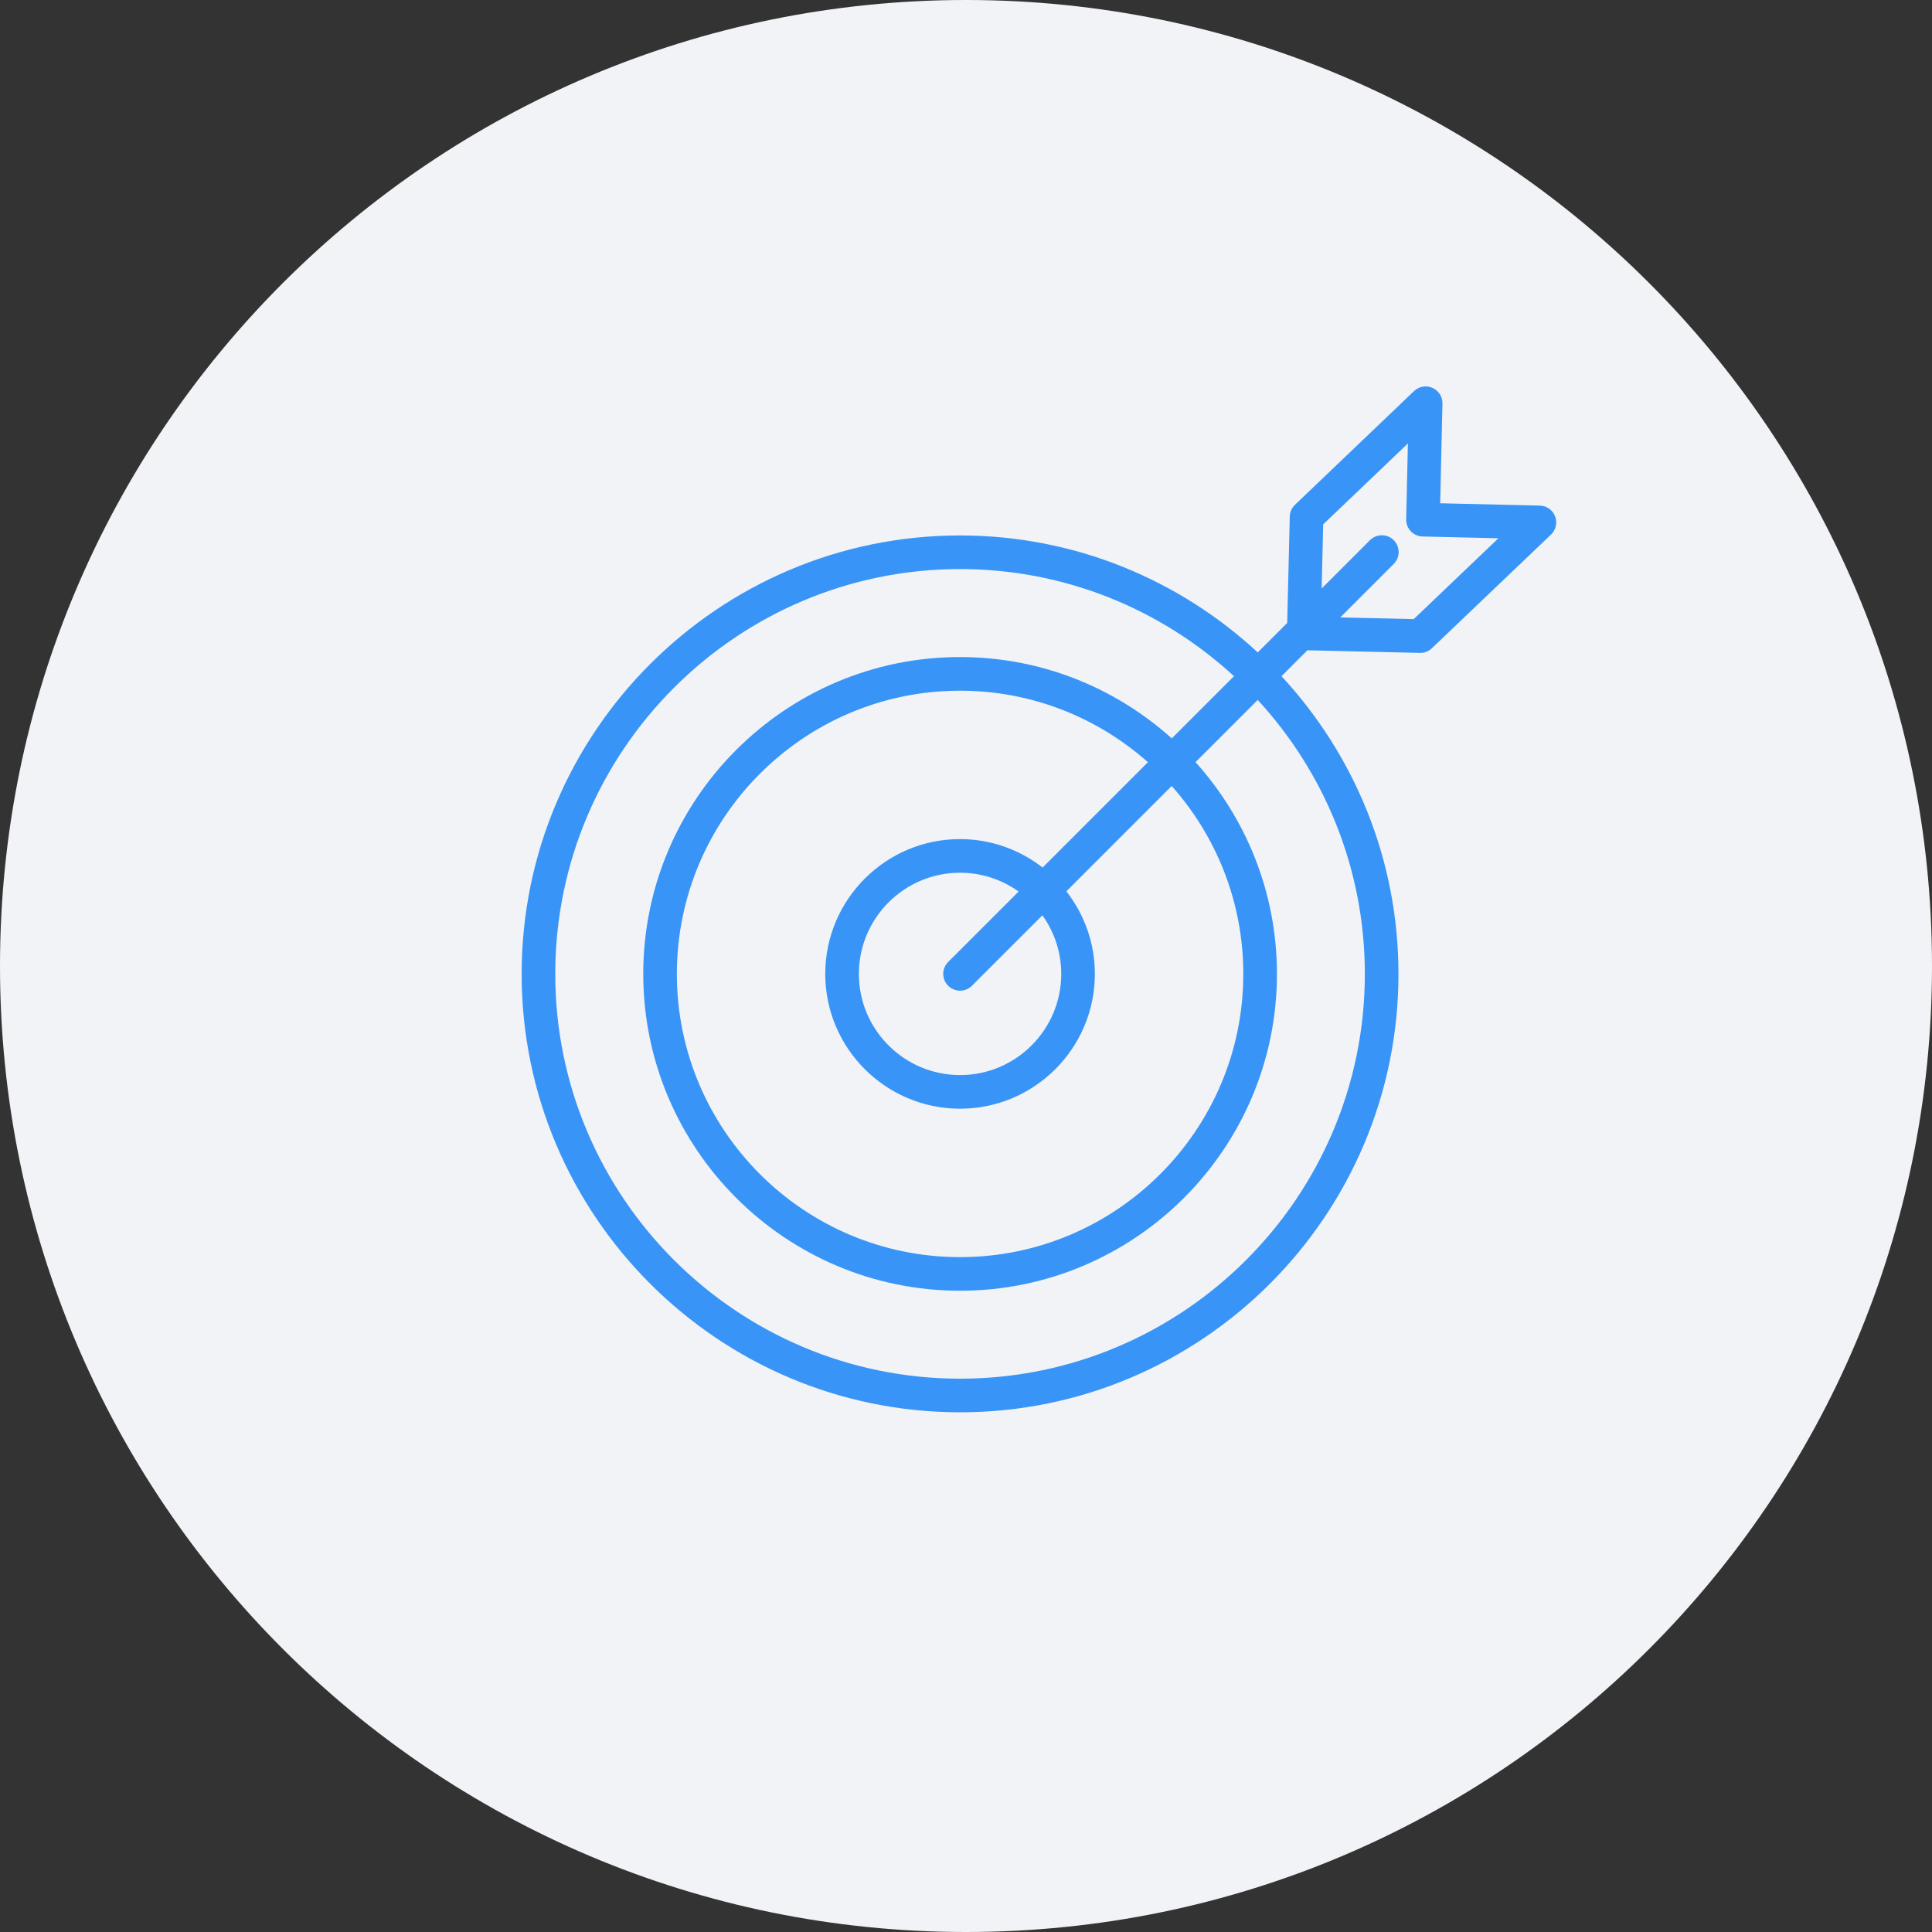 <?xml version="1.0" encoding="UTF-8"?> <svg xmlns="http://www.w3.org/2000/svg" viewBox="0 0 100.00 100.00" data-guides="{&quot;vertical&quot;:[],&quot;horizontal&quot;:[]}"><rect x="0" y="0" width="100.00" height="100.00" fill="#333333" stroke="none"/><defs></defs><path fill="#f1f3f6" stroke="none" fill-opacity="1" stroke-width="1" stroke-opacity="1" color="rgb(51, 51, 51)" fill-rule="evenodd" x="0" y="0" width="100" height="100" rx="50" ry="50" id="tSvg1504a99abf5" title="Rectangle 3" d="M0 50C0 22.386 22.386 0 50 0C50 0 50 0 50 0C77.614 0 100 22.386 100 50C100 50 100 50 100 50C100 77.614 77.614 100 50 100C50 100 50 100 50 100C22.386 100 0 77.614 0 50Z" style="transform-origin: -11850px -9850px;"></path><path fill="#3994f7" stroke="#3994f7" fill-opacity="1" stroke-width="0" stroke-opacity="1" color="rgb(51, 51, 51)" fill-rule="evenodd" id="tSvg15c5914def7" title="Path 9" d="M80.491 26.725C80.364 26.397 80.052 26.178 79.7 26.169C77.981 26.129 76.263 26.089 74.544 26.049C74.583 24.33 74.622 22.611 74.661 20.892C74.676 20.222 73.961 19.787 73.373 20.108C73.306 20.145 73.244 20.19 73.189 20.243C71.135 22.205 69.082 24.167 67.028 26.128C66.861 26.287 66.764 26.506 66.758 26.737C66.714 28.572 66.67 30.408 66.626 32.243C66.117 32.752 65.609 33.261 65.1 33.769C61.05 30.015 55.635 27.715 49.692 27.715C37.18 27.715 27 37.897 27 50.412C27 62.922 37.18 73.1 49.692 73.1C62.205 73.1 72.384 62.922 72.384 50.412C72.384 44.466 70.084 39.05 66.33 34.999C66.777 34.552 67.224 34.105 67.672 33.658C69.612 33.703 71.553 33.748 73.494 33.794C73.5 33.794 73.507 33.794 73.514 33.794C73.737 33.794 73.952 33.708 74.114 33.553C76.169 31.592 78.225 29.63 80.28 27.669C80.535 27.426 80.618 27.053 80.491 26.725ZM70.644 50.412C70.644 61.962 61.245 71.36 49.692 71.36C38.139 71.36 28.74 61.962 28.74 50.412C28.74 38.856 38.139 29.455 49.692 29.455C55.156 29.455 60.136 31.56 63.87 34.999C62.796 36.072 61.723 37.146 60.65 38.219C57.743 35.604 53.901 34.009 49.692 34.009C40.651 34.009 33.295 41.367 33.295 50.411C33.295 59.453 40.651 66.808 49.692 66.808C58.737 66.808 66.094 59.453 66.094 50.411C66.094 46.2 64.498 42.356 61.88 39.449C62.953 38.375 64.026 37.302 65.099 36.229C68.539 39.964 70.644 44.946 70.644 50.412ZM54.93 50.409C54.93 53.297 52.581 55.646 49.693 55.646C46.805 55.646 44.455 53.296 44.455 50.409C44.455 47.521 46.805 45.172 49.693 45.172C50.823 45.172 51.867 45.535 52.724 46.145C51.508 47.361 50.292 48.577 49.076 49.793C48.603 50.267 48.82 51.075 49.467 51.248C49.767 51.329 50.087 51.243 50.307 51.023C51.523 49.807 52.739 48.591 53.955 47.376C54.589 48.26 54.93 49.321 54.93 50.409ZM53.964 44.904C52.745 43.95 51.241 43.432 49.692 43.431C45.845 43.431 42.715 46.562 42.715 50.409C42.715 54.256 45.844 57.386 49.692 57.386C53.54 57.386 56.67 54.256 56.67 50.409C56.67 48.798 56.115 47.316 55.195 46.134C57.012 44.317 58.829 42.499 60.647 40.682C62.95 43.273 64.353 46.681 64.353 50.412C64.353 58.494 57.776 65.069 49.692 65.069C41.609 65.069 35.034 58.494 35.034 50.412C35.034 42.327 41.609 35.75 49.692 35.75C53.42 35.75 56.826 37.151 59.416 39.452C57.599 41.269 55.782 43.087 53.964 44.904ZM73.174 32.046C71.906 32.017 70.639 31.987 69.372 31.957C70.29 31.038 71.209 30.119 72.128 29.201C72.61 28.735 72.407 27.923 71.764 27.738C71.454 27.65 71.122 27.739 70.898 27.97C70.068 28.8 69.239 29.63 68.409 30.46C68.435 29.353 68.462 28.246 68.488 27.139C69.429 26.241 70.371 25.343 71.312 24.445C71.312 24.445 71.312 24.445 71.312 24.445C71.832 23.947 72.353 23.45 72.873 22.953C72.843 24.262 72.814 25.571 72.784 26.879C72.774 27.36 73.154 27.758 73.634 27.769C74.942 27.799 76.251 27.83 77.559 27.86C76.097 29.256 74.635 30.651 73.174 32.046Z"></path></svg> 